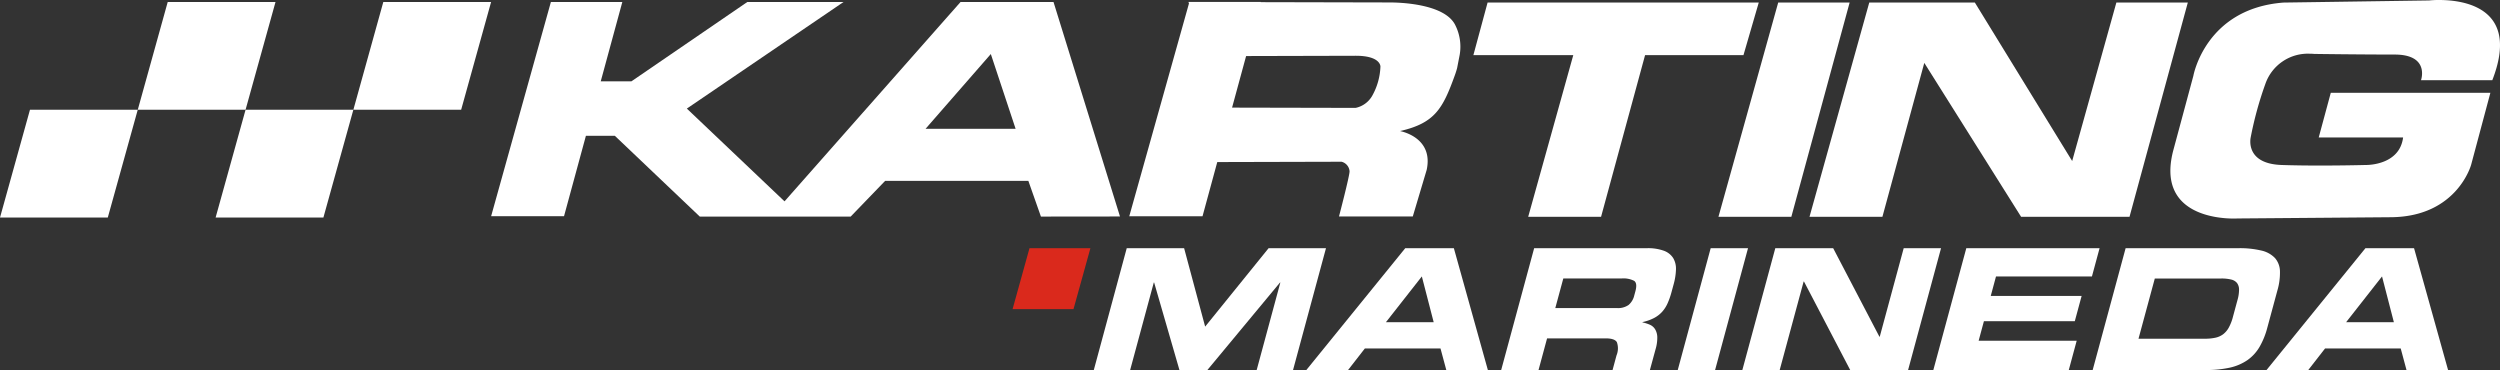 <svg xmlns="http://www.w3.org/2000/svg" xmlns:xlink="http://www.w3.org/1999/xlink" width="354.862" height="52.523" viewBox="0 0 354.862 52.523">
  <rect x="0" y="0" width="354.862" height="52.523" fill="#333333" stroke="none"/>
  <path d="M4.254,21.679,0,36.98H15.3l4.252-15.3Z" transform="translate(0 -6.099)" fill="#fff"/>
  <path d="M42.51,15.689H27.21L31.463.389h15.3Z" transform="translate(-7.655 -0.109)" fill="#fff"/>
  <path d="M57.883,36.98h-15.3l4.253-15.3h15.3Z" transform="translate(-11.979 -6.099)" fill="#fff"/>
  <path d="M85.092,15.689h-15.3L74.043.389h15.3Z" transform="translate(-19.634 -0.109)" fill="#fff"/>
  <path id="Trazado_3793" data-name="Trazado 3793" d="M208.641,57.667h-8.647l2.4-8.646h8.647Z" transform="translate(-56.263 -13.791)" fill="#da291c"/>
  <g id="Grupo_1477" data-name="Grupo 1477" transform="translate(0 0)">
    <g id="Grupo_1476" data-name="Grupo 1476" clip-path="url(#clip-path)">
      <path id="Trazado_3794" data-name="Trazado 3794" d="M259.979.456c-.193,0-.3,0-.3,0L241.706.415l.008-.027H231.441l.073.211-8.476,30.212,10.4-.006,2.093-7.692,17.644-.046a1.515,1.515,0,0,1,1.134,1.341c.04.564-1.5,6.424-1.5,6.424h10.476l1.971-6.613c.945-4.377-3.2-5.384-3.735-5.494l-.009-.022c4.935-1.134,6.039-3.21,7.74-7.907.127-.349.23-.683.32-1.009l.382-1.968a6.8,6.8,0,0,0-.7-4.262c-1.608-2.928-7.824-3.1-9.267-3.1M257.527,13.7a3.544,3.544,0,0,1-2.362,1.723l-17.533-.038,1.992-7.32,15.536-.04h.032c3.424,0,3.5,1.415,3.5,1.529a9.106,9.106,0,0,1-1.166,4.147" transform="translate(-62.746 -0.109)" fill="#fff"/>
      <path id="Trazado_3795" data-name="Trazado 3795" d="M163.635.389l-24.988,28.3L124.782,15.522,147.028.389H133.37L116.918,11.651H112.56L115.625.389h-10.14L97,30.8h10.348l3.106-11.412h4.11l12.054,11.463h21.419l4.889-5.066h20.332l1.784,5.066,11.222-.013L176.828.389Zm-4.966,18L167.93,7.779l3.517,10.608Z" transform="translate(-27.288 -0.109)" fill="#fff"/>
      <path id="Trazado_3796" data-name="Trazado 3796" d="M331.514.5H293.023l-2.017,7.466h14.18l-6.4,22.949H309.13l6.247-22.949h13.966Z" transform="translate(-81.867 -0.142)" fill="#fff"/>
      <path id="Trazado_3797" data-name="Trazado 3797" d="M474.363,11.384C478.391,1.035,470.235,0,466.811,0a13.7,13.7,0,0,0-1.418.065l-20.662.3c-11.093.837-12.8,10.392-12.8,10.392l-2.82,10.467c-2.5,9.221,6.283,9.8,8.543,9.8.327,0,.518-.013.518-.013l21.92-.178c9.3-.135,11.27-7.457,11.27-7.457l2.727-10.2H451.435l-1.711,6.334H461.7c-.477,3.79-4.73,3.909-5.262,3.909h-.055s-2.957.08-6.491.08c-1.767,0-3.678-.02-5.434-.08-5.27-.178-4.392-3.907-4.392-3.907a50.457,50.457,0,0,1,2.08-7.591,6.383,6.383,0,0,1,6.349-4.294,5.257,5.257,0,0,1,.585.027s6.38.09,11.419.09,3.744,3.638,3.744,3.638Z" transform="translate(-120.593 0)" fill="#fff"/>
      <path id="Trazado_3798" data-name="Trazado 3798" d="M400.952.5,394.677,23,380.861.5H365.876L357.391,30.92H367.74l5.946-21.852L387.432,30.92h15.384L411.093.5Z" transform="translate(-100.543 -0.142)" fill="#fff"/>
      <path id="Trazado_3799" data-name="Trazado 3799" d="M347.89.5,339.406,30.92h10.347L358.03.5Z" transform="translate(-95.483 -0.142)" fill="#fff"/>
      <path id="Trazado_3800" data-name="Trazado 3800" d="M220.71,49.021h8.145l2.985,11.131,9.007-11.131h8.145l-4.677,17.293h-5.161l3.36-12.42h-.048l-10.31,12.42h-3.964L224.6,53.893h-.048l-3.358,12.42h-5.159Z" transform="translate(-60.776 -13.791)" fill="#fff"/>
      <path id="Trazado_3801" data-name="Trazado 3801" d="M272.053,49.021h6.9l4.827,17.293h-5.9l-.822-3.056H266.316l-2.38,3.056h-5.923ZM269.306,59.53h6.784l-1.682-6.5Z" transform="translate(-72.585 -13.791)" fill="#fff"/>
      <path id="Trazado_3802" data-name="Trazado 3802" d="M301.178,49.021h16a6.559,6.559,0,0,1,2.434.37,2.616,2.616,0,0,1,1.306,1.039,2.962,2.962,0,0,1,.39,1.611,8.875,8.875,0,0,1-.333,2.114l-.3,1.1a10.572,10.572,0,0,1-.54,1.552,4.654,4.654,0,0,1-.769,1.219,4.131,4.131,0,0,1-1.15.895,6.414,6.414,0,0,1-1.652.586l-.013.047a5.511,5.511,0,0,1,1.035.322,1.663,1.663,0,0,1,.749.633,2.286,2.286,0,0,1,.321,1.111,5.72,5.72,0,0,1-.248,1.756l-.8,2.937h-5.3l.561-2.077a2.6,2.6,0,0,0,.045-1.888c-.218-.349-.738-.525-1.567-.525h-8.335l-1.214,4.49h-5.3Zm3,8.5h8.766a2.606,2.606,0,0,0,1.637-.442,2.523,2.523,0,0,0,.812-1.373l.157-.574c.207-.765.143-1.258-.185-1.481a3.345,3.345,0,0,0-1.761-.334h-8.288Z" transform="translate(-83.413 -13.791)" fill="#fff"/>
      <path id="Trazado_3803" data-name="Trazado 3803" d="M336.043,49.021h5.3l-4.675,17.293h-5.3Z" transform="translate(-93.221 -13.791)" fill="#fff"/>
      <path id="Trazado_3804" data-name="Trazado 3804" d="M348.806,49.021h8.215l6.564,12.564h.047l3.4-12.564h5.3l-4.677,17.293H359.44l-6.562-12.564h-.048l-3.4,12.564h-5.3Z" transform="translate(-96.812 -13.791)" fill="#fff"/>
      <path id="Trazado_3805" data-name="Trazado 3805" d="M386.53,49.021h18.918l-1.085,4.012H390.746L390,55.8h12.9l-.969,3.583h-12.9l-.749,2.771H402.2l-1.123,4.155H381.852Z" transform="translate(-107.424 -13.791)" fill="#fff"/>
      <path id="Trazado_3806" data-name="Trazado 3806" d="M418,49.02h16a13.263,13.263,0,0,1,3.265.334,3.823,3.823,0,0,1,1.933,1.062,2.945,2.945,0,0,1,.709,1.876,8.914,8.914,0,0,1-.37,2.747l-1.422,5.256a10.971,10.971,0,0,1-1.113,2.747,5.953,5.953,0,0,1-1.725,1.875,7.126,7.126,0,0,1-2.508,1.064,15.689,15.689,0,0,1-3.446.333h-16Zm1.828,12.851h9.411a6.88,6.88,0,0,0,1.5-.143,2.858,2.858,0,0,0,1.1-.49,2.992,2.992,0,0,0,.8-.943,6.482,6.482,0,0,0,.594-1.529l.633-2.341A5.4,5.4,0,0,0,434.1,54.9a1.545,1.545,0,0,0-.294-.944,1.5,1.5,0,0,0-.835-.489,5.827,5.827,0,0,0-1.418-.143h-9.411Z" transform="translate(-116.279 -13.791)" fill="#fff"/>
      <path id="Trazado_3807" data-name="Trazado 3807" d="M461.7,49.021h6.9l4.83,17.293h-5.9l-.822-3.056H455.964l-2.38,3.056H447.66ZM458.954,59.53h6.783l-1.682-6.5Z" transform="translate(-125.938 -13.791)" fill="#fff"/>
    </g>
  </g>
</svg>
